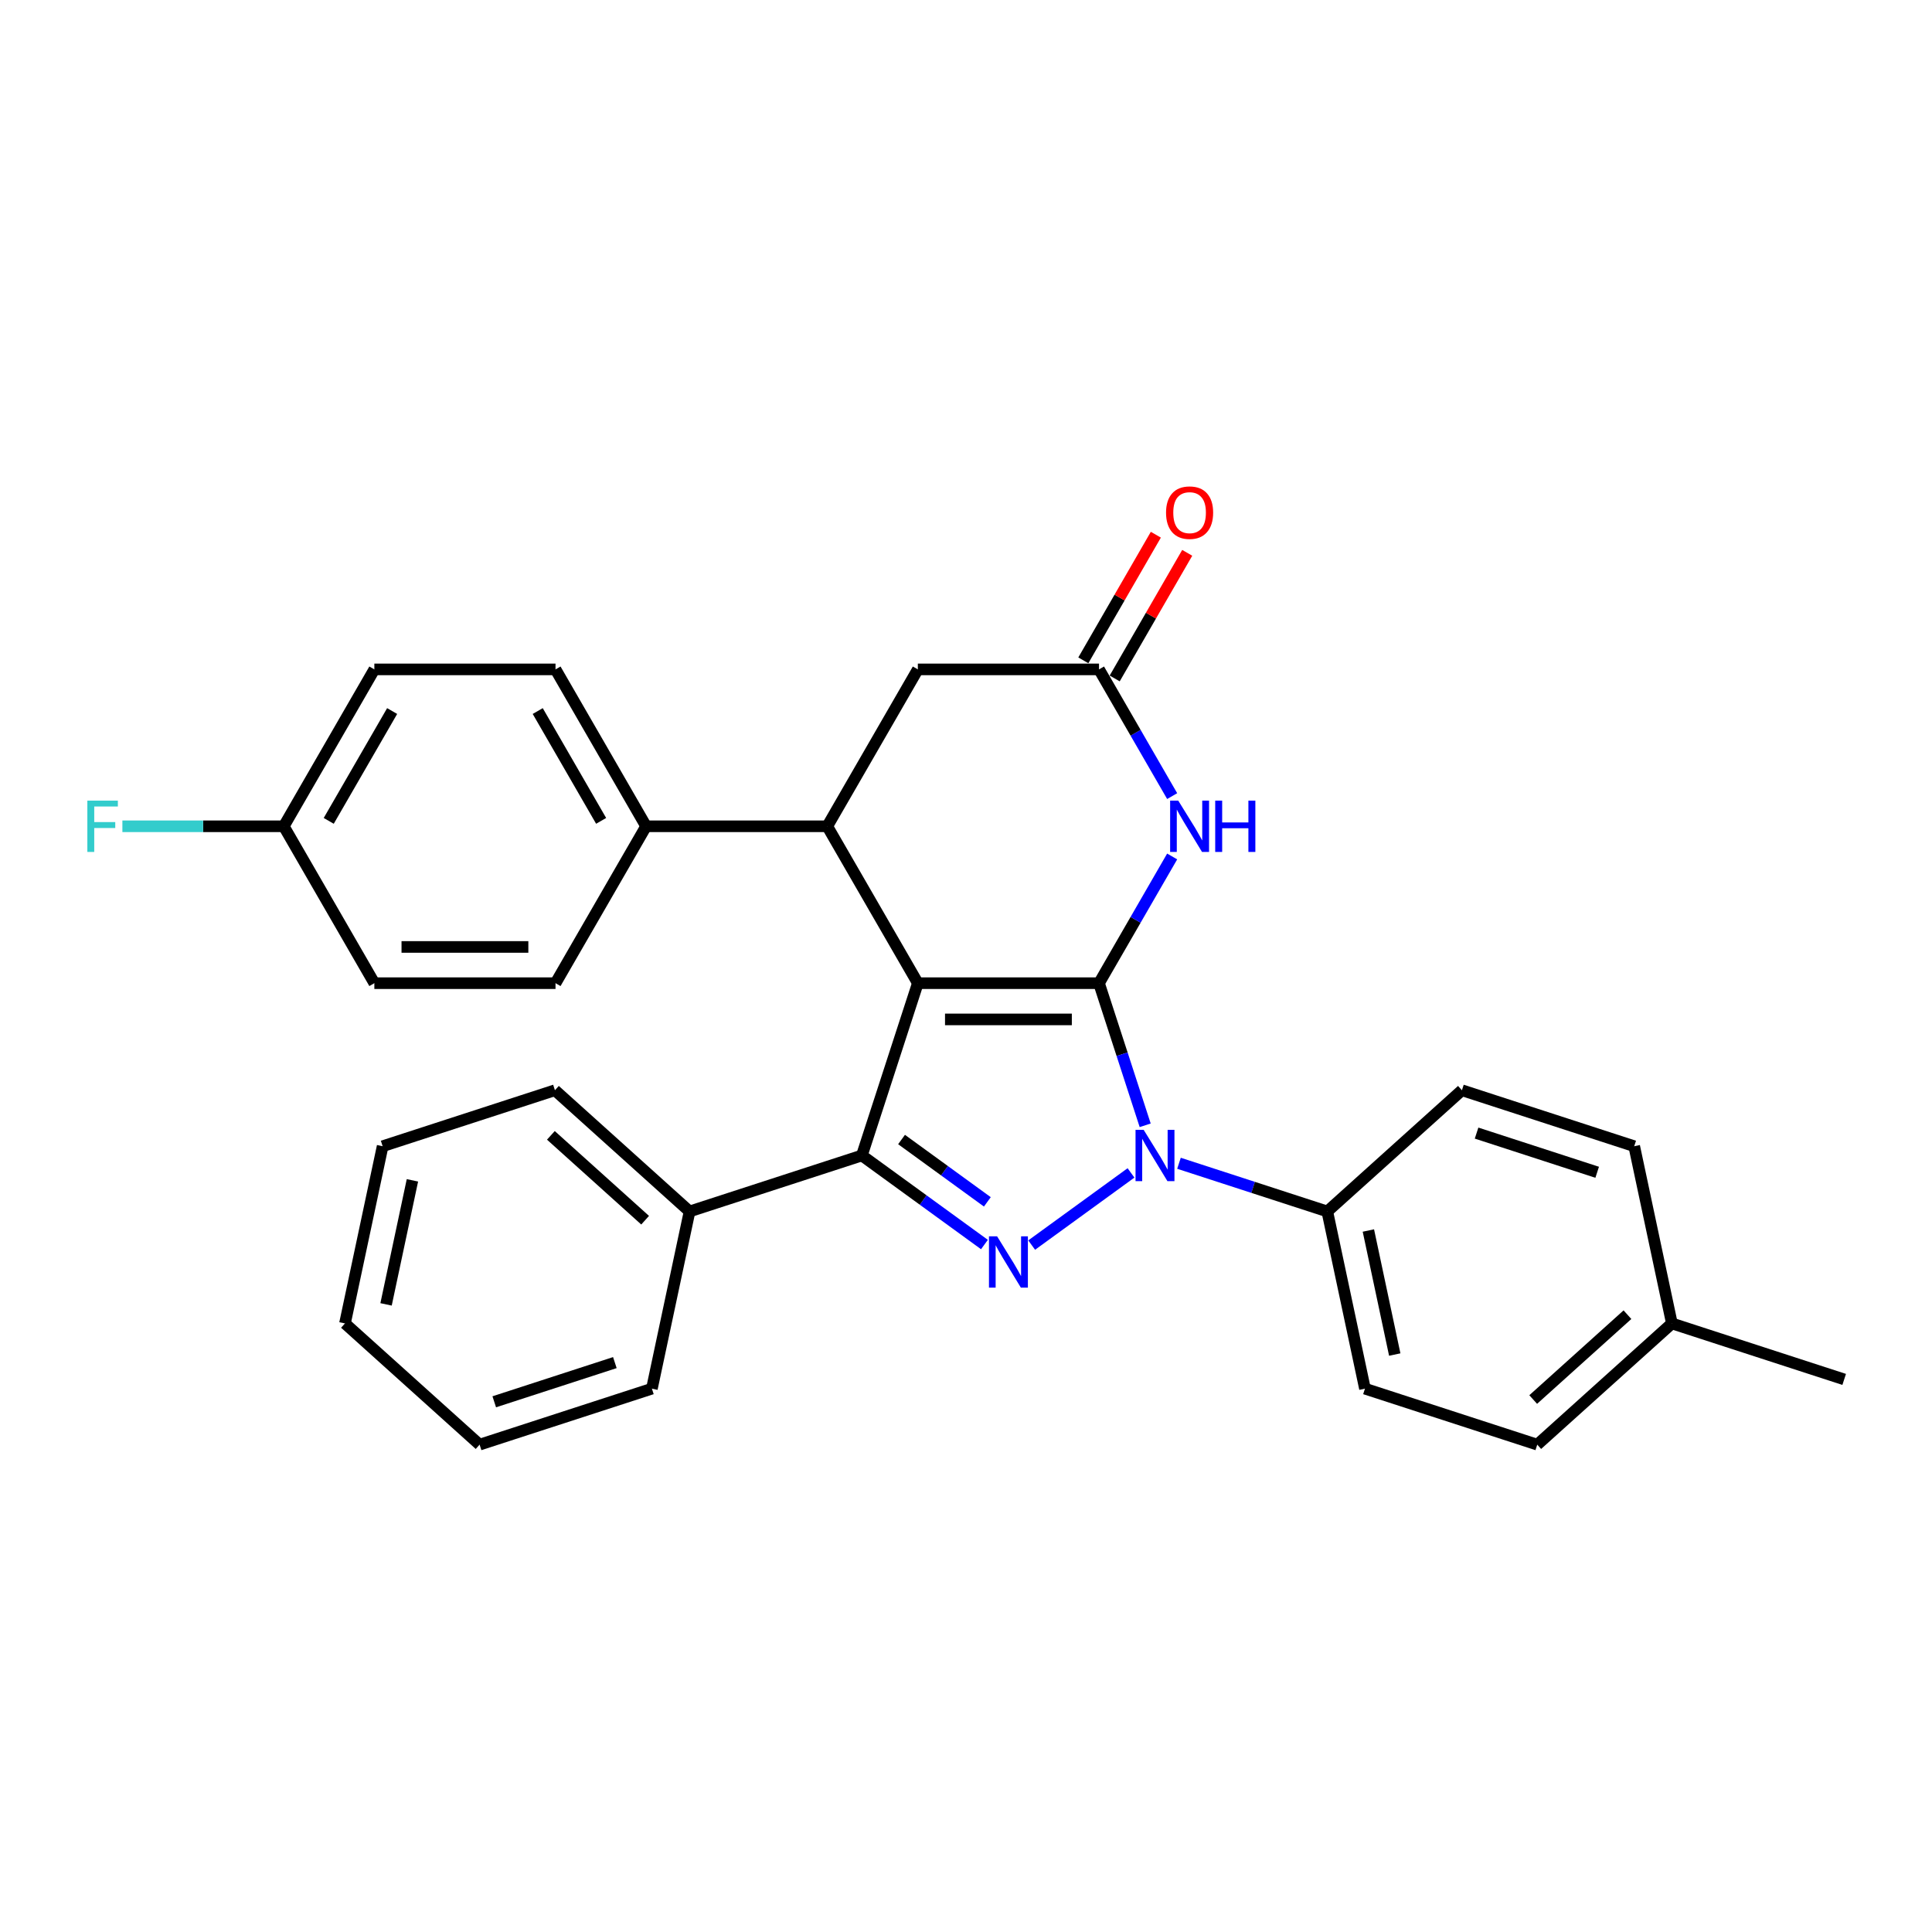 <?xml version='1.0' encoding='iso-8859-1'?>
<svg version='1.1' baseProfile='full'
              xmlns='http://www.w3.org/2000/svg'
                      xmlns:rdkit='http://www.rdkit.org/xml'
                      xmlns:xlink='http://www.w3.org/1999/xlink'
                  xml:space='preserve'
width='1000px' height='1000px' viewBox='0 0 1000 1000'>
<!-- END OF HEADER -->
<rect style='opacity:1.0;fill:#FFFFFF;stroke:none' width='1000' height='1000' x='0' y='0'> </rect>
<path class='bond-0' d='M 475.075,508.892 L 568.845,508.892' style='fill:none;fill-rule:evenodd;stroke:#000000;stroke-width:6px;stroke-linecap:butt;stroke-linejoin:miter;stroke-opacity:1' />
<path class='bond-0' d='M 489.141,527.646 L 554.78,527.646' style='fill:none;fill-rule:evenodd;stroke:#000000;stroke-width:6px;stroke-linecap:butt;stroke-linejoin:miter;stroke-opacity:1' />
<path class='bond-3' d='M 475.075,508.892 L 446.098,598.073' style='fill:none;fill-rule:evenodd;stroke:#000000;stroke-width:6px;stroke-linecap:butt;stroke-linejoin:miter;stroke-opacity:1' />
<path class='bond-5' d='M 475.075,508.892 L 428.19,427.685' style='fill:none;fill-rule:evenodd;stroke:#000000;stroke-width:6px;stroke-linecap:butt;stroke-linejoin:miter;stroke-opacity:1' />
<path class='bond-1' d='M 568.845,508.892 L 580.796,545.672' style='fill:none;fill-rule:evenodd;stroke:#000000;stroke-width:6px;stroke-linecap:butt;stroke-linejoin:miter;stroke-opacity:1' />
<path class='bond-1' d='M 580.796,545.672 L 592.746,582.451' style='fill:none;fill-rule:evenodd;stroke:#0000FF;stroke-width:6px;stroke-linecap:butt;stroke-linejoin:miter;stroke-opacity:1' />
<path class='bond-4' d='M 568.845,508.892 L 587.778,476.1' style='fill:none;fill-rule:evenodd;stroke:#000000;stroke-width:6px;stroke-linecap:butt;stroke-linejoin:miter;stroke-opacity:1' />
<path class='bond-4' d='M 587.778,476.1 L 606.711,443.307' style='fill:none;fill-rule:evenodd;stroke:#0000FF;stroke-width:6px;stroke-linecap:butt;stroke-linejoin:miter;stroke-opacity:1' />
<path class='bond-7' d='M 610.237,602.107 L 648.62,614.578' style='fill:none;fill-rule:evenodd;stroke:#0000FF;stroke-width:6px;stroke-linecap:butt;stroke-linejoin:miter;stroke-opacity:1' />
<path class='bond-7' d='M 648.62,614.578 L 687.003,627.05' style='fill:none;fill-rule:evenodd;stroke:#000000;stroke-width:6px;stroke-linecap:butt;stroke-linejoin:miter;stroke-opacity:1' />
<path class='bond-29' d='M 585.407,607.093 L 533.992,644.448' style='fill:none;fill-rule:evenodd;stroke:#0000FF;stroke-width:6px;stroke-linecap:butt;stroke-linejoin:miter;stroke-opacity:1' />
<path class='bond-2' d='M 509.545,644.17 L 477.822,621.121' style='fill:none;fill-rule:evenodd;stroke:#0000FF;stroke-width:6px;stroke-linecap:butt;stroke-linejoin:miter;stroke-opacity:1' />
<path class='bond-2' d='M 477.822,621.121 L 446.098,598.073' style='fill:none;fill-rule:evenodd;stroke:#000000;stroke-width:6px;stroke-linecap:butt;stroke-linejoin:miter;stroke-opacity:1' />
<path class='bond-2' d='M 511.051,622.083 L 488.845,605.949' style='fill:none;fill-rule:evenodd;stroke:#0000FF;stroke-width:6px;stroke-linecap:butt;stroke-linejoin:miter;stroke-opacity:1' />
<path class='bond-2' d='M 488.845,605.949 L 466.639,589.815' style='fill:none;fill-rule:evenodd;stroke:#000000;stroke-width:6px;stroke-linecap:butt;stroke-linejoin:miter;stroke-opacity:1' />
<path class='bond-10' d='M 446.098,598.073 L 356.918,627.05' style='fill:none;fill-rule:evenodd;stroke:#000000;stroke-width:6px;stroke-linecap:butt;stroke-linejoin:miter;stroke-opacity:1' />
<path class='bond-30' d='M 606.711,412.063 L 587.778,379.27' style='fill:none;fill-rule:evenodd;stroke:#0000FF;stroke-width:6px;stroke-linecap:butt;stroke-linejoin:miter;stroke-opacity:1' />
<path class='bond-30' d='M 587.778,379.27 L 568.845,346.477' style='fill:none;fill-rule:evenodd;stroke:#000000;stroke-width:6px;stroke-linecap:butt;stroke-linejoin:miter;stroke-opacity:1' />
<path class='bond-8' d='M 428.19,427.685 L 475.075,346.477' style='fill:none;fill-rule:evenodd;stroke:#000000;stroke-width:6px;stroke-linecap:butt;stroke-linejoin:miter;stroke-opacity:1' />
<path class='bond-9' d='M 428.19,427.685 L 334.42,427.685' style='fill:none;fill-rule:evenodd;stroke:#000000;stroke-width:6px;stroke-linecap:butt;stroke-linejoin:miter;stroke-opacity:1' />
<path class='bond-6' d='M 568.845,346.477 L 475.075,346.477' style='fill:none;fill-rule:evenodd;stroke:#000000;stroke-width:6px;stroke-linecap:butt;stroke-linejoin:miter;stroke-opacity:1' />
<path class='bond-11' d='M 576.966,351.166 L 595.737,318.654' style='fill:none;fill-rule:evenodd;stroke:#000000;stroke-width:6px;stroke-linecap:butt;stroke-linejoin:miter;stroke-opacity:1' />
<path class='bond-11' d='M 595.737,318.654 L 614.507,286.143' style='fill:none;fill-rule:evenodd;stroke:#FF0000;stroke-width:6px;stroke-linecap:butt;stroke-linejoin:miter;stroke-opacity:1' />
<path class='bond-11' d='M 560.725,341.789 L 579.495,309.277' style='fill:none;fill-rule:evenodd;stroke:#000000;stroke-width:6px;stroke-linecap:butt;stroke-linejoin:miter;stroke-opacity:1' />
<path class='bond-11' d='M 579.495,309.277 L 598.265,276.766' style='fill:none;fill-rule:evenodd;stroke:#FF0000;stroke-width:6px;stroke-linecap:butt;stroke-linejoin:miter;stroke-opacity:1' />
<path class='bond-12' d='M 687.003,627.05 L 706.499,718.771' style='fill:none;fill-rule:evenodd;stroke:#000000;stroke-width:6px;stroke-linecap:butt;stroke-linejoin:miter;stroke-opacity:1' />
<path class='bond-12' d='M 708.271,636.909 L 721.919,701.114' style='fill:none;fill-rule:evenodd;stroke:#000000;stroke-width:6px;stroke-linecap:butt;stroke-linejoin:miter;stroke-opacity:1' />
<path class='bond-13' d='M 687.003,627.05 L 756.688,564.305' style='fill:none;fill-rule:evenodd;stroke:#000000;stroke-width:6px;stroke-linecap:butt;stroke-linejoin:miter;stroke-opacity:1' />
<path class='bond-14' d='M 334.42,427.685 L 287.534,346.477' style='fill:none;fill-rule:evenodd;stroke:#000000;stroke-width:6px;stroke-linecap:butt;stroke-linejoin:miter;stroke-opacity:1' />
<path class='bond-14' d='M 311.145,424.881 L 278.326,368.035' style='fill:none;fill-rule:evenodd;stroke:#000000;stroke-width:6px;stroke-linecap:butt;stroke-linejoin:miter;stroke-opacity:1' />
<path class='bond-15' d='M 334.42,427.685 L 287.534,508.892' style='fill:none;fill-rule:evenodd;stroke:#000000;stroke-width:6px;stroke-linecap:butt;stroke-linejoin:miter;stroke-opacity:1' />
<path class='bond-23' d='M 356.918,627.05 L 287.233,564.305' style='fill:none;fill-rule:evenodd;stroke:#000000;stroke-width:6px;stroke-linecap:butt;stroke-linejoin:miter;stroke-opacity:1' />
<path class='bond-23' d='M 333.916,631.575 L 285.136,587.654' style='fill:none;fill-rule:evenodd;stroke:#000000;stroke-width:6px;stroke-linecap:butt;stroke-linejoin:miter;stroke-opacity:1' />
<path class='bond-24' d='M 356.918,627.05 L 337.422,718.771' style='fill:none;fill-rule:evenodd;stroke:#000000;stroke-width:6px;stroke-linecap:butt;stroke-linejoin:miter;stroke-opacity:1' />
<path class='bond-20' d='M 706.499,718.771 L 795.68,747.748' style='fill:none;fill-rule:evenodd;stroke:#000000;stroke-width:6px;stroke-linecap:butt;stroke-linejoin:miter;stroke-opacity:1' />
<path class='bond-19' d='M 756.688,564.305 L 845.869,593.282' style='fill:none;fill-rule:evenodd;stroke:#000000;stroke-width:6px;stroke-linecap:butt;stroke-linejoin:miter;stroke-opacity:1' />
<path class='bond-19' d='M 764.27,586.488 L 826.696,606.771' style='fill:none;fill-rule:evenodd;stroke:#000000;stroke-width:6px;stroke-linecap:butt;stroke-linejoin:miter;stroke-opacity:1' />
<path class='bond-18' d='M 287.534,346.477 L 193.764,346.477' style='fill:none;fill-rule:evenodd;stroke:#000000;stroke-width:6px;stroke-linecap:butt;stroke-linejoin:miter;stroke-opacity:1' />
<path class='bond-17' d='M 287.534,508.892 L 193.764,508.892' style='fill:none;fill-rule:evenodd;stroke:#000000;stroke-width:6px;stroke-linecap:butt;stroke-linejoin:miter;stroke-opacity:1' />
<path class='bond-17' d='M 273.469,490.138 L 207.83,490.138' style='fill:none;fill-rule:evenodd;stroke:#000000;stroke-width:6px;stroke-linecap:butt;stroke-linejoin:miter;stroke-opacity:1' />
<path class='bond-16' d='M 146.879,427.685 L 193.764,508.892' style='fill:none;fill-rule:evenodd;stroke:#000000;stroke-width:6px;stroke-linecap:butt;stroke-linejoin:miter;stroke-opacity:1' />
<path class='bond-22' d='M 146.879,427.685 L 105.114,427.685' style='fill:none;fill-rule:evenodd;stroke:#000000;stroke-width:6px;stroke-linecap:butt;stroke-linejoin:miter;stroke-opacity:1' />
<path class='bond-22' d='M 105.114,427.685 L 63.348,427.685' style='fill:none;fill-rule:evenodd;stroke:#33CCCC;stroke-width:6px;stroke-linecap:butt;stroke-linejoin:miter;stroke-opacity:1' />
<path class='bond-31' d='M 146.879,427.685 L 193.764,346.477' style='fill:none;fill-rule:evenodd;stroke:#000000;stroke-width:6px;stroke-linecap:butt;stroke-linejoin:miter;stroke-opacity:1' />
<path class='bond-31' d='M 170.153,424.881 L 202.973,368.035' style='fill:none;fill-rule:evenodd;stroke:#000000;stroke-width:6px;stroke-linecap:butt;stroke-linejoin:miter;stroke-opacity:1' />
<path class='bond-21' d='M 845.869,593.282 L 865.365,685.003' style='fill:none;fill-rule:evenodd;stroke:#000000;stroke-width:6px;stroke-linecap:butt;stroke-linejoin:miter;stroke-opacity:1' />
<path class='bond-33' d='M 795.68,747.748 L 865.365,685.003' style='fill:none;fill-rule:evenodd;stroke:#000000;stroke-width:6px;stroke-linecap:butt;stroke-linejoin:miter;stroke-opacity:1' />
<path class='bond-33' d='M 793.583,724.399 L 842.363,680.478' style='fill:none;fill-rule:evenodd;stroke:#000000;stroke-width:6px;stroke-linecap:butt;stroke-linejoin:miter;stroke-opacity:1' />
<path class='bond-25' d='M 865.365,685.003 L 954.545,713.98' style='fill:none;fill-rule:evenodd;stroke:#000000;stroke-width:6px;stroke-linecap:butt;stroke-linejoin:miter;stroke-opacity:1' />
<path class='bond-26' d='M 287.233,564.305 L 198.052,593.282' style='fill:none;fill-rule:evenodd;stroke:#000000;stroke-width:6px;stroke-linecap:butt;stroke-linejoin:miter;stroke-opacity:1' />
<path class='bond-27' d='M 337.422,718.771 L 248.241,747.748' style='fill:none;fill-rule:evenodd;stroke:#000000;stroke-width:6px;stroke-linecap:butt;stroke-linejoin:miter;stroke-opacity:1' />
<path class='bond-27' d='M 318.249,705.281 L 255.822,725.565' style='fill:none;fill-rule:evenodd;stroke:#000000;stroke-width:6px;stroke-linecap:butt;stroke-linejoin:miter;stroke-opacity:1' />
<path class='bond-32' d='M 198.052,593.282 L 178.556,685.003' style='fill:none;fill-rule:evenodd;stroke:#000000;stroke-width:6px;stroke-linecap:butt;stroke-linejoin:miter;stroke-opacity:1' />
<path class='bond-32' d='M 213.472,610.939 L 199.824,675.144' style='fill:none;fill-rule:evenodd;stroke:#000000;stroke-width:6px;stroke-linecap:butt;stroke-linejoin:miter;stroke-opacity:1' />
<path class='bond-28' d='M 248.241,747.748 L 178.556,685.003' style='fill:none;fill-rule:evenodd;stroke:#000000;stroke-width:6px;stroke-linecap:butt;stroke-linejoin:miter;stroke-opacity:1' />
<path  class='atom-2' d='M 591.952 584.795
L 600.654 598.861
Q 601.517 600.249, 602.904 602.762
Q 604.292 605.275, 604.367 605.425
L 604.367 584.795
L 607.893 584.795
L 607.893 611.351
L 604.255 611.351
L 594.915 595.973
Q 593.827 594.172, 592.665 592.109
Q 591.539 590.046, 591.202 589.409
L 591.202 611.351
L 587.751 611.351
L 587.751 584.795
L 591.952 584.795
' fill='#0000FF'/>
<path  class='atom-3' d='M 516.09 639.912
L 524.792 653.978
Q 525.655 655.365, 527.043 657.878
Q 528.43 660.391, 528.505 660.541
L 528.505 639.912
L 532.031 639.912
L 532.031 666.468
L 528.393 666.468
L 519.053 651.089
Q 517.966 649.289, 516.803 647.226
Q 515.678 645.163, 515.34 644.525
L 515.34 666.468
L 511.889 666.468
L 511.889 639.912
L 516.09 639.912
' fill='#0000FF'/>
<path  class='atom-5' d='M 609.86 414.407
L 618.562 428.472
Q 619.425 429.86, 620.813 432.373
Q 622.201 434.886, 622.276 435.036
L 622.276 414.407
L 625.801 414.407
L 625.801 440.963
L 622.163 440.963
L 612.824 425.584
Q 611.736 423.784, 610.573 421.721
Q 609.448 419.658, 609.11 419.02
L 609.11 440.963
L 605.66 440.963
L 605.66 414.407
L 609.86 414.407
' fill='#0000FF'/>
<path  class='atom-5' d='M 628.99 414.407
L 632.59 414.407
L 632.59 425.697
L 646.168 425.697
L 646.168 414.407
L 649.769 414.407
L 649.769 440.963
L 646.168 440.963
L 646.168 428.697
L 632.59 428.697
L 632.59 440.963
L 628.99 440.963
L 628.99 414.407
' fill='#0000FF'/>
<path  class='atom-12' d='M 603.54 265.345
Q 603.54 258.968, 606.691 255.405
Q 609.842 251.842, 615.73 251.842
Q 621.619 251.842, 624.77 255.405
Q 627.921 258.968, 627.921 265.345
Q 627.921 271.796, 624.732 275.472
Q 621.544 279.11, 615.73 279.11
Q 609.879 279.11, 606.691 275.472
Q 603.54 271.834, 603.54 265.345
M 615.73 276.11
Q 619.781 276.11, 621.957 273.409
Q 624.17 270.671, 624.17 265.345
Q 624.17 260.131, 621.957 257.506
Q 619.781 254.842, 615.73 254.842
Q 611.68 254.842, 609.467 257.468
Q 607.291 260.094, 607.291 265.345
Q 607.291 270.708, 609.467 273.409
Q 611.68 276.11, 615.73 276.11
' fill='#FF0000'/>
<path  class='atom-23' d='M 45.213 414.407
L 61.004 414.407
L 61.004 417.445
L 48.776 417.445
L 48.776 425.509
L 59.654 425.509
L 59.654 428.585
L 48.776 428.585
L 48.776 440.963
L 45.213 440.963
L 45.213 414.407
' fill='#33CCCC'/>
</svg>
